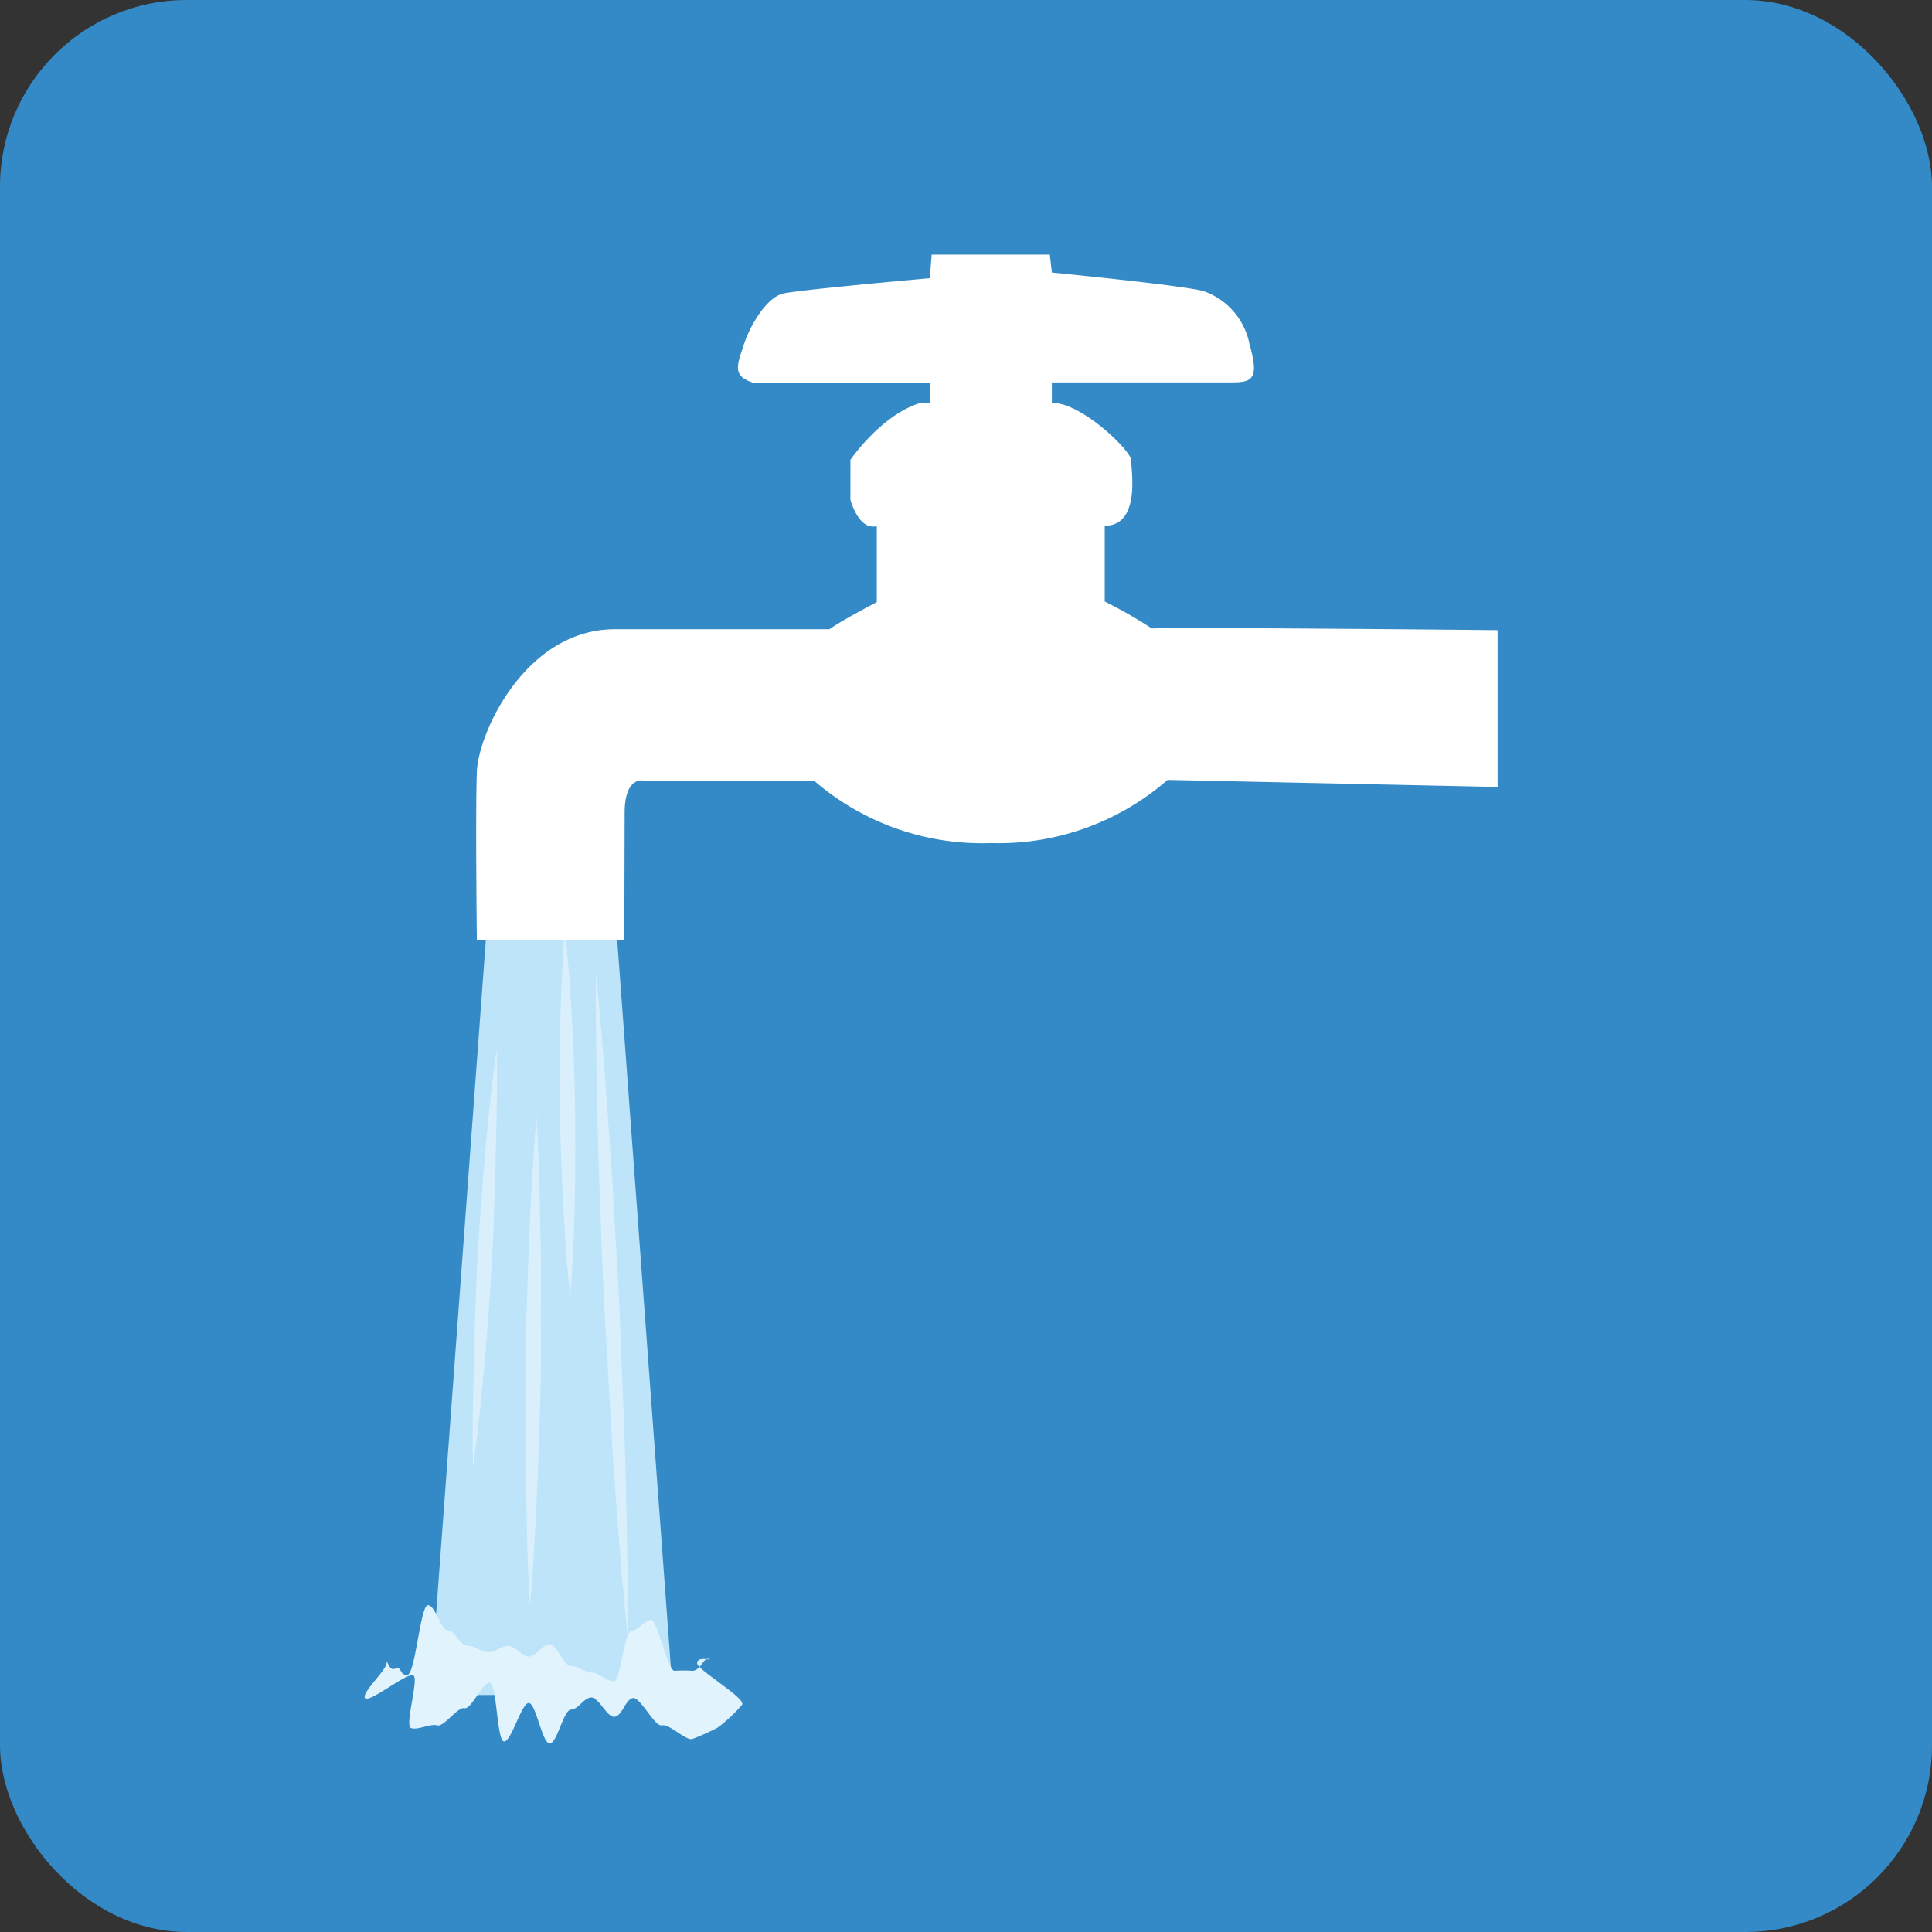 <svg xmlns="http://www.w3.org/2000/svg" viewBox="0 0 126.04 126.04"><rect x="0" y="0" width="126.04" height="126.04" fill="#333333" stroke="none"/><defs><style>.cls-1{fill:#348ac6;}.cls-2{fill:#bde4f9;}.cls-3{opacity:0.42;}.cls-4{fill:#fff;}.cls-5{fill:#e1f3fc;}</style></defs><g id="レイヤー_2" data-name="レイヤー 2"><g id="レイヤー_1-2" data-name="レイヤー 1"><rect class="cls-1" width="126.04" height="126.04" rx="12.18"/><polygon class="cls-2" points="43.9 110.58 28.06 110.58 32.05 56.51 39.91 56.51 43.9 110.58"/><g class="cls-3"><path class="cls-4" d="M36.84,60.55s.18,1.5.34,3.74.3,5.23.34,8.23,0,6-.09,8.23-.22,3.75-.22,3.75S37,83,36.87,80.76s-.3-5.23-.34-8.23,0-6,.1-8.23S36.84,60.55,36.84,60.55Z"/></g><g class="cls-3"><path class="cls-4" d="M38.87,63.47s.29,2.7.6,6.75c.14,2,.31,4.39.49,6.93l.44,7.94c.11,2.71.22,5.42.32,8s.13,4.91.18,6.95c.08,4.06.05,6.77.05,6.77s-.29-2.69-.6-6.75c-.14-2-.34-4.39-.48-6.93s-.3-5.24-.45-7.94-.21-5.42-.32-8-.12-4.91-.18-7C38.85,66.18,38.87,63.47,38.87,63.47Z"/></g><g class="cls-3"><path class="cls-4" d="M32.4,68.44s.06,1.71,0,4.28-.11,6-.3,9.4-.47,6.82-.73,9.37-.51,4.25-.51,4.25-.06-1.71,0-4.28.11-6,.3-9.4.47-6.82.73-9.37S32.4,68.44,32.4,68.44Z"/></g><g class="cls-3"><path class="cls-4" d="M35,72.79s.13,2,.21,5c0,1.5.09,3.24.08,5.12s0,3.87,0,5.87-.1,4-.15,5.86-.16,3.62-.22,5.12c-.16,3-.34,5-.34,5s-.14-2-.21-5c0-1.5-.09-3.25-.08-5.12s0-3.87,0-5.87.1-4,.15-5.86.16-3.62.22-5.12C34.84,74.78,35,72.79,35,72.79Z"/></g><path class="cls-5" d="M45.48,108.5c0,.45,3.27,2.32,2.92,2.73a10.14,10.14,0,0,1-1.57,1.47,14.86,14.86,0,0,1-1.64.74c-.42.17-1.52-1-2-.88s-1.43-1.89-1.91-1.78-.69,1.15-1.18,1.22-1.05-1.3-1.54-1.26-.82.77-1.31.79-.9,2.21-1.39,2.21-.89-2.62-1.36-2.64-1.15,2.55-1.62,2.51-.46-3.76-.92-3.83-1.21,1.76-1.66,1.66-1.34,1.25-1.78,1.12-1.29.34-1.71.17.53-3.2.16-3.43-2.87,1.81-3.15,1.49,1.4-1.84,1.4-2.29.11.56.56.36.26.44.79.41.85-4.57,1.35-4.55.83,1.61,1.3,1.64.8,1,1.27,1,.85.39,1.32.43.91-.43,1.37-.41.86.68,1.32.69.9-.8,1.36-.8.94,1.43,1.38,1.41,1,.47,1.4.44,1,.61,1.42.57.67-3.22,1.1-3.26.87-.71,1.3-.75S43.57,109,44,109a9.6,9.6,0,0,1,1.17,0c.54,0,.74-.92,1.07-.77S45.48,108,45.48,108.5Z"/><path class="cls-4" d="M40.73,61.35H31.11s-.1-8.42,0-11,3.2-9.3,9-9.3h14c.84-.6,3.09-1.77,3.09-1.77V34.32c-1.19.31-1.72-1.72-1.72-1.72V30s2-2.94,4.58-3.72h.6V25H49.24c-1.53-.44-1.14-1.19-.73-2.47S50,19.4,51.1,19.15s9.56-1,9.56-1l.12-1.54h7.71l.13,1.17s9.13.89,10,1.25a4.59,4.59,0,0,1,2.9,3.45c.73,2.53,0,2.47-1.57,2.47H68.62v1.34c1.89-.08,5.17,3.12,5.17,3.72s.65,4.29-1.72,4.29v4.94A29.32,29.32,0,0,1,75.14,41c2.57-.09,22.56.11,22.56.11V51.34l-21.53-.46A16.77,16.77,0,0,1,64.64,55a16.74,16.74,0,0,1-11.51-4.05c-3,0-11,0-11,0s-1.38-.5-1.38,2.1Z"/></g></g></svg>